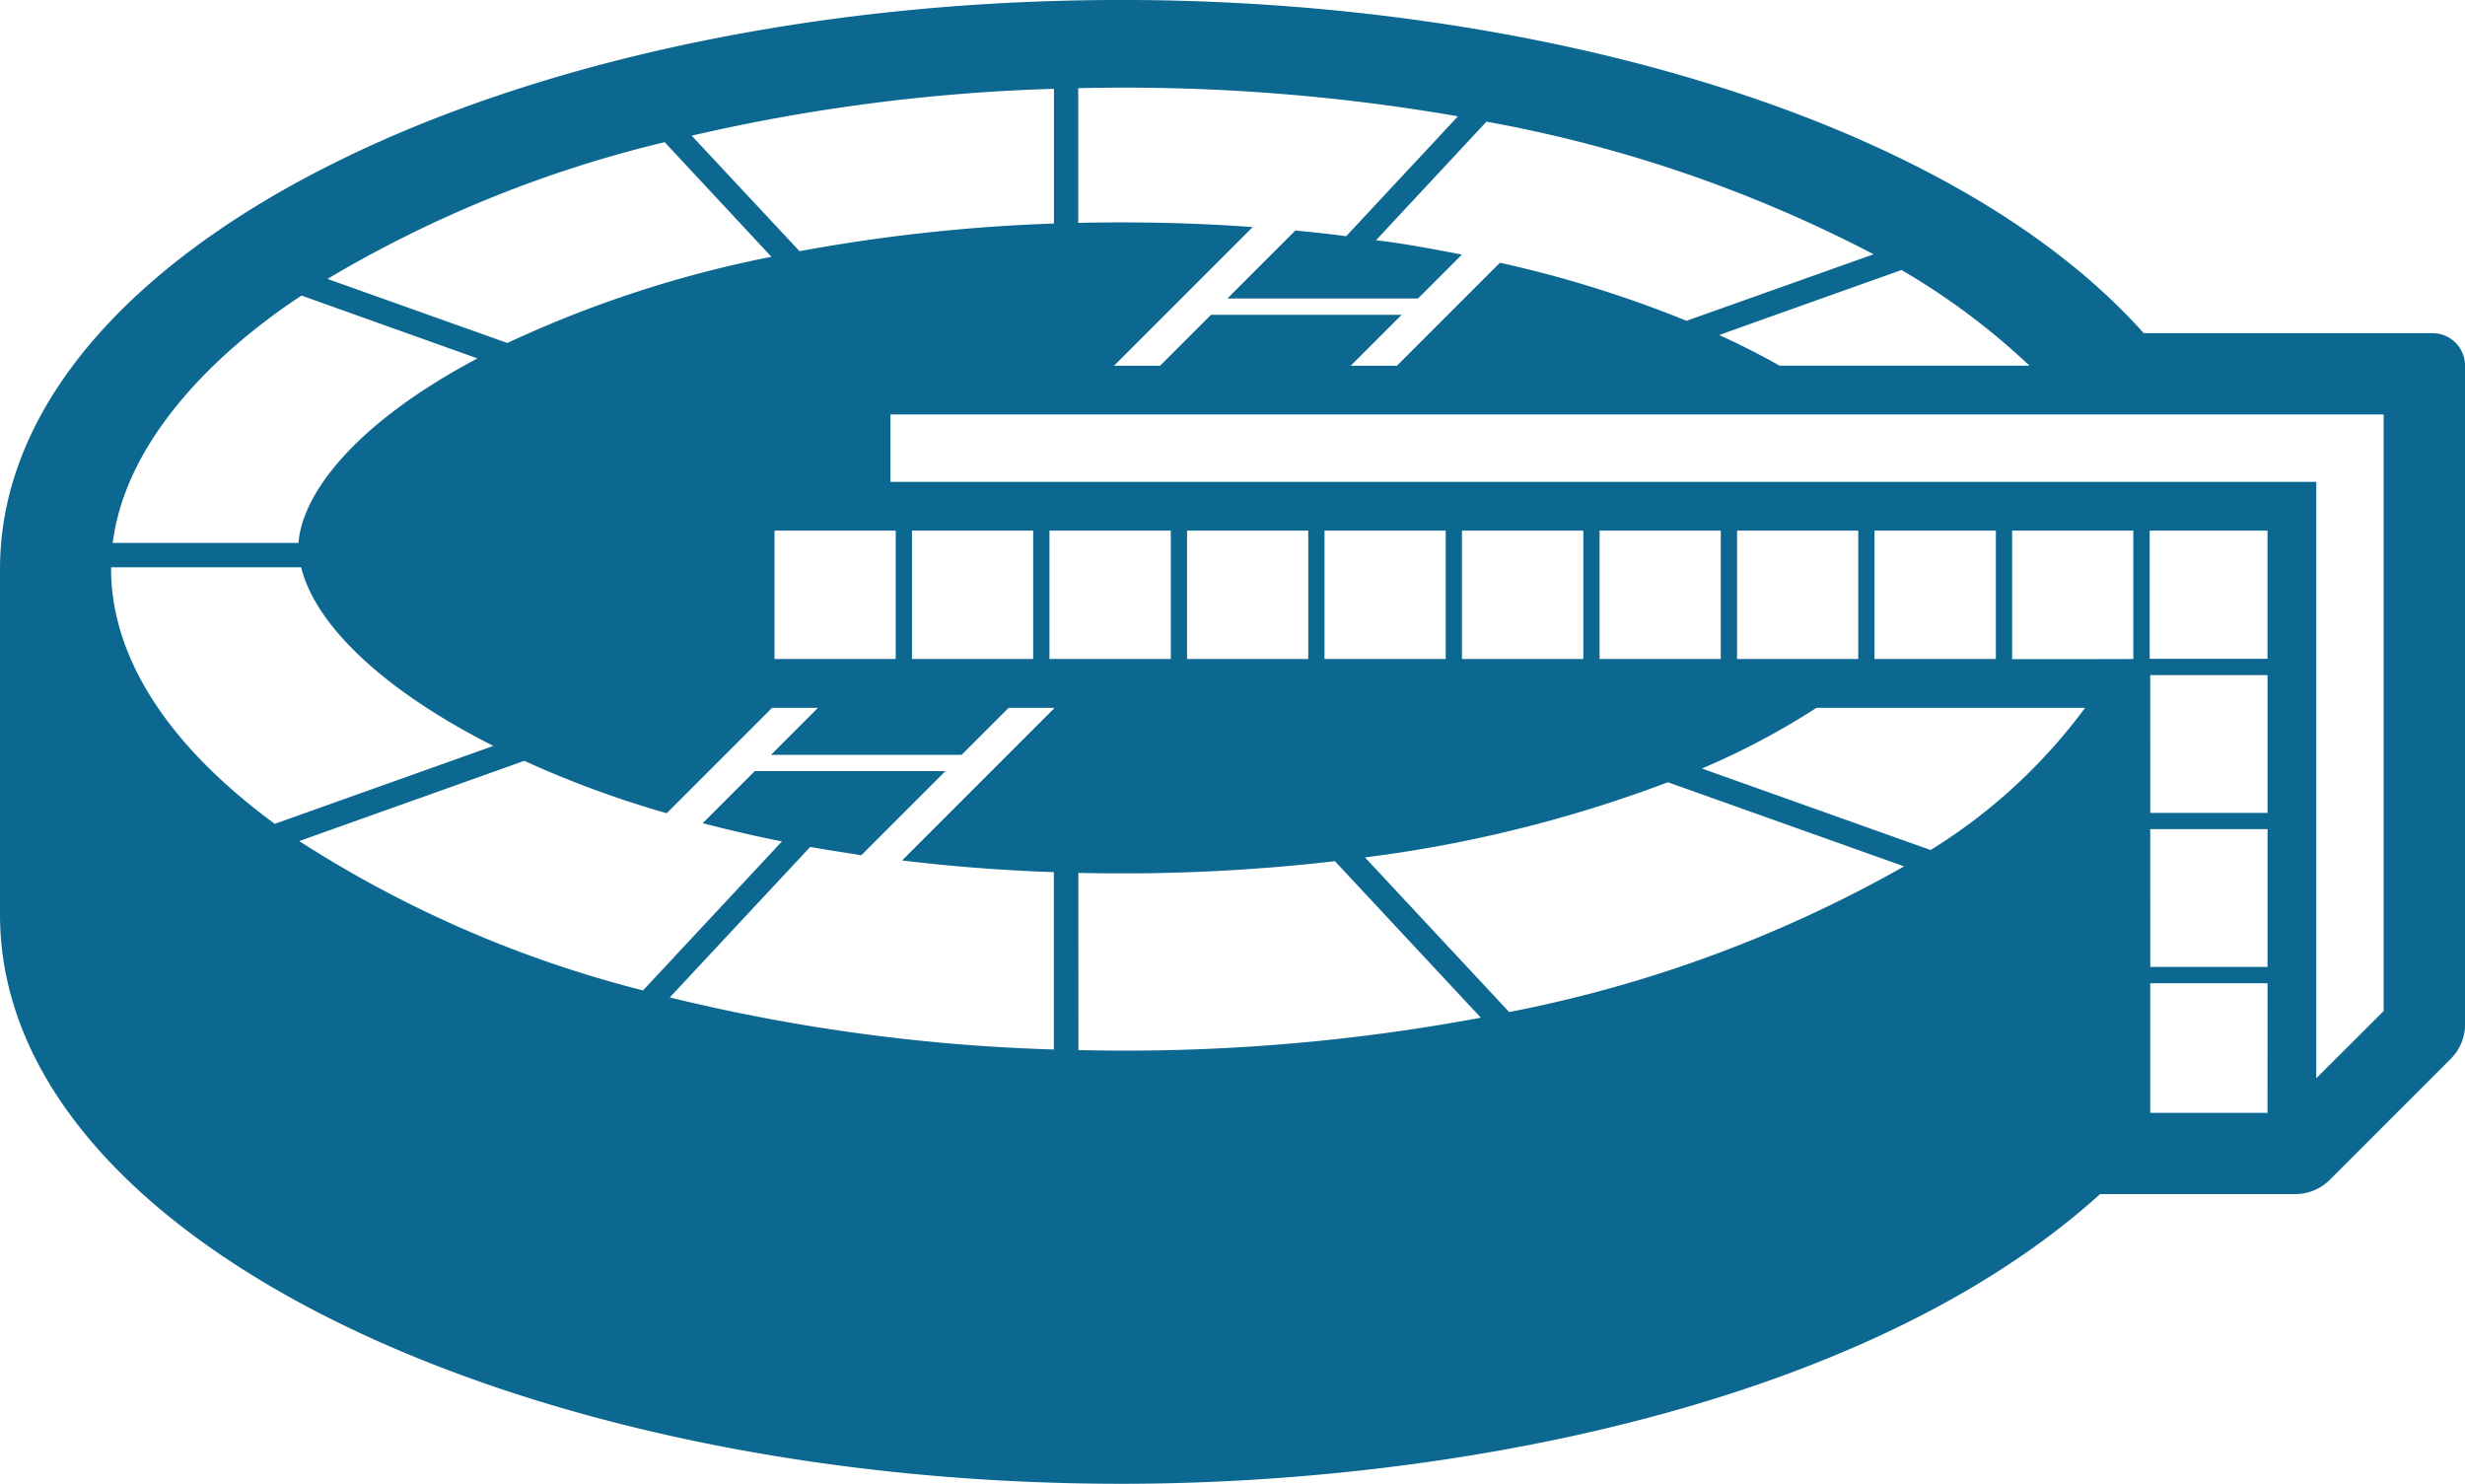 <svg xmlns="http://www.w3.org/2000/svg" width="77.433" height="46.609" viewBox="0 0 77.433 46.609">
  <path id="b-img04" d="M375.911,449.265c-6.057-6.779-19.134-10.466-32.107-10.466-19.207,0-35.234,7.808-35.234,17.875v10.859c0,10.181,16.281,17.875,35.234,17.875,10.082,0,23.292-2.367,30.737-9.1h6.131a1.533,1.533,0,0,0,1.084-.449l3.8-3.8a1.533,1.533,0,0,0,.449-1.084V450.287a1.022,1.022,0,0,0-1.022-1.022ZM369.216,465.5l-7.185-2.56a23.559,23.559,0,0,0,3.6-1.906h8.437A17.368,17.368,0,0,1,369.216,465.5Zm-33.589.164,2.642-2.642h-5.989l-1.635,1.635c.679.181,1.8.443,2.489.572l-4.364,4.681a36.421,36.421,0,0,1-10.8-4.691l7.067-2.519h.005a31.84,31.84,0,0,0,4.471,1.645l3.311-3.311h1.441l-1.022,1.022-.455.455h5.989l1.477-1.477h1.421v.026l-4.768,4.768c1.553.189,3.153.312,4.768.368v5.57a58,58,0,0,1-12.065-1.635l4.41-4.727C334.485,465.487,335.182,465.593,335.628,465.664Zm13.634-19.623-2.136,2.136h5.989l1.38-1.38c-.748-.144-1.825-.352-2.7-.45l3.47-3.725h.005a42.724,42.724,0,0,1,12.157,4.165l-5.877,2.09a36.459,36.459,0,0,0-5.861-1.824l-3.235,3.235H351l1.6-1.6h-5.989l-1.6,1.6h-1.446l4.354-4.354c-1.8-.136-3.7-.173-5.478-.133V441.57a61.255,61.255,0,0,1,11.927.884l-3.511,3.766C350.335,446.148,349.8,446.092,349.262,446.041Zm23.062,4.246h-7.849c-.516-.294-1.264-.679-1.9-.961.262-.1,5.463-1.949,5.728-2.044A21.9,21.9,0,0,1,372.323,450.287Zm9.009,22.382V453.936h-44.79V451.82h46.905v18.739Zm-1.533,1.088h-3.684v-4.073H379.8ZM332.9,459.5v-4.032h3.807V459.5Zm4.318,0v-4.032h3.807V459.5Zm4.318,0v-4.032h3.812V459.5Zm16.771,0h-3.812v-4.032h3.812Zm-4.323,0h-3.807v-4.032h3.807Zm-4.318,0h-3.807v-4.032h3.807Zm9.152,0v-4.032h3.807V459.5Zm4.318-4.032h3.807V459.5h-3.807Zm4.318,4.032v-4.032h3.812V459.5Zm4.323-4.032h3.807V459.5s.095.005-3.807.005Zm4.338,9.377H379.8v4.328h-3.684Zm3.684-5.35h-3.7v-4.027h3.7Zm-3.684.511H379.8v4.328h-3.684ZM341.678,441.59v4.231a54.42,54.42,0,0,0-7.992.869l-3.388-3.628A57.994,57.994,0,0,1,341.678,441.59Zm-12.228,1.676,3.352,3.6a36.023,36.023,0,0,0-8.294,2.708l-5.652-2.013A38.064,38.064,0,0,1,329.45,443.266Zm-11.411,4.819h.005l5.524,1.973c-3.986,2.116-5.514,4.333-5.621,5.795h-5.836C312.521,452.628,315.333,449.869,318.039,448.085Zm-5.979,8.534h5.969c.005.01.005.026.01.036.475,1.855,2.7,3.9,6.03,5.575l-6.868,2.448c-3.995-2.937-5.141-5.808-5.141-8Zm30.385,9.6a58.23,58.23,0,0,0,8.059-.368l4.584,4.916a60.784,60.784,0,0,1-12.642,1.017Zm13.531,4.369-4.527-4.855a41.648,41.648,0,0,0,9.515-2.361l7.42,2.642A41.006,41.006,0,0,1,355.976,470.59Z" transform="translate(-308.57 -438.8)" fill="#0d6891"/>
</svg>
